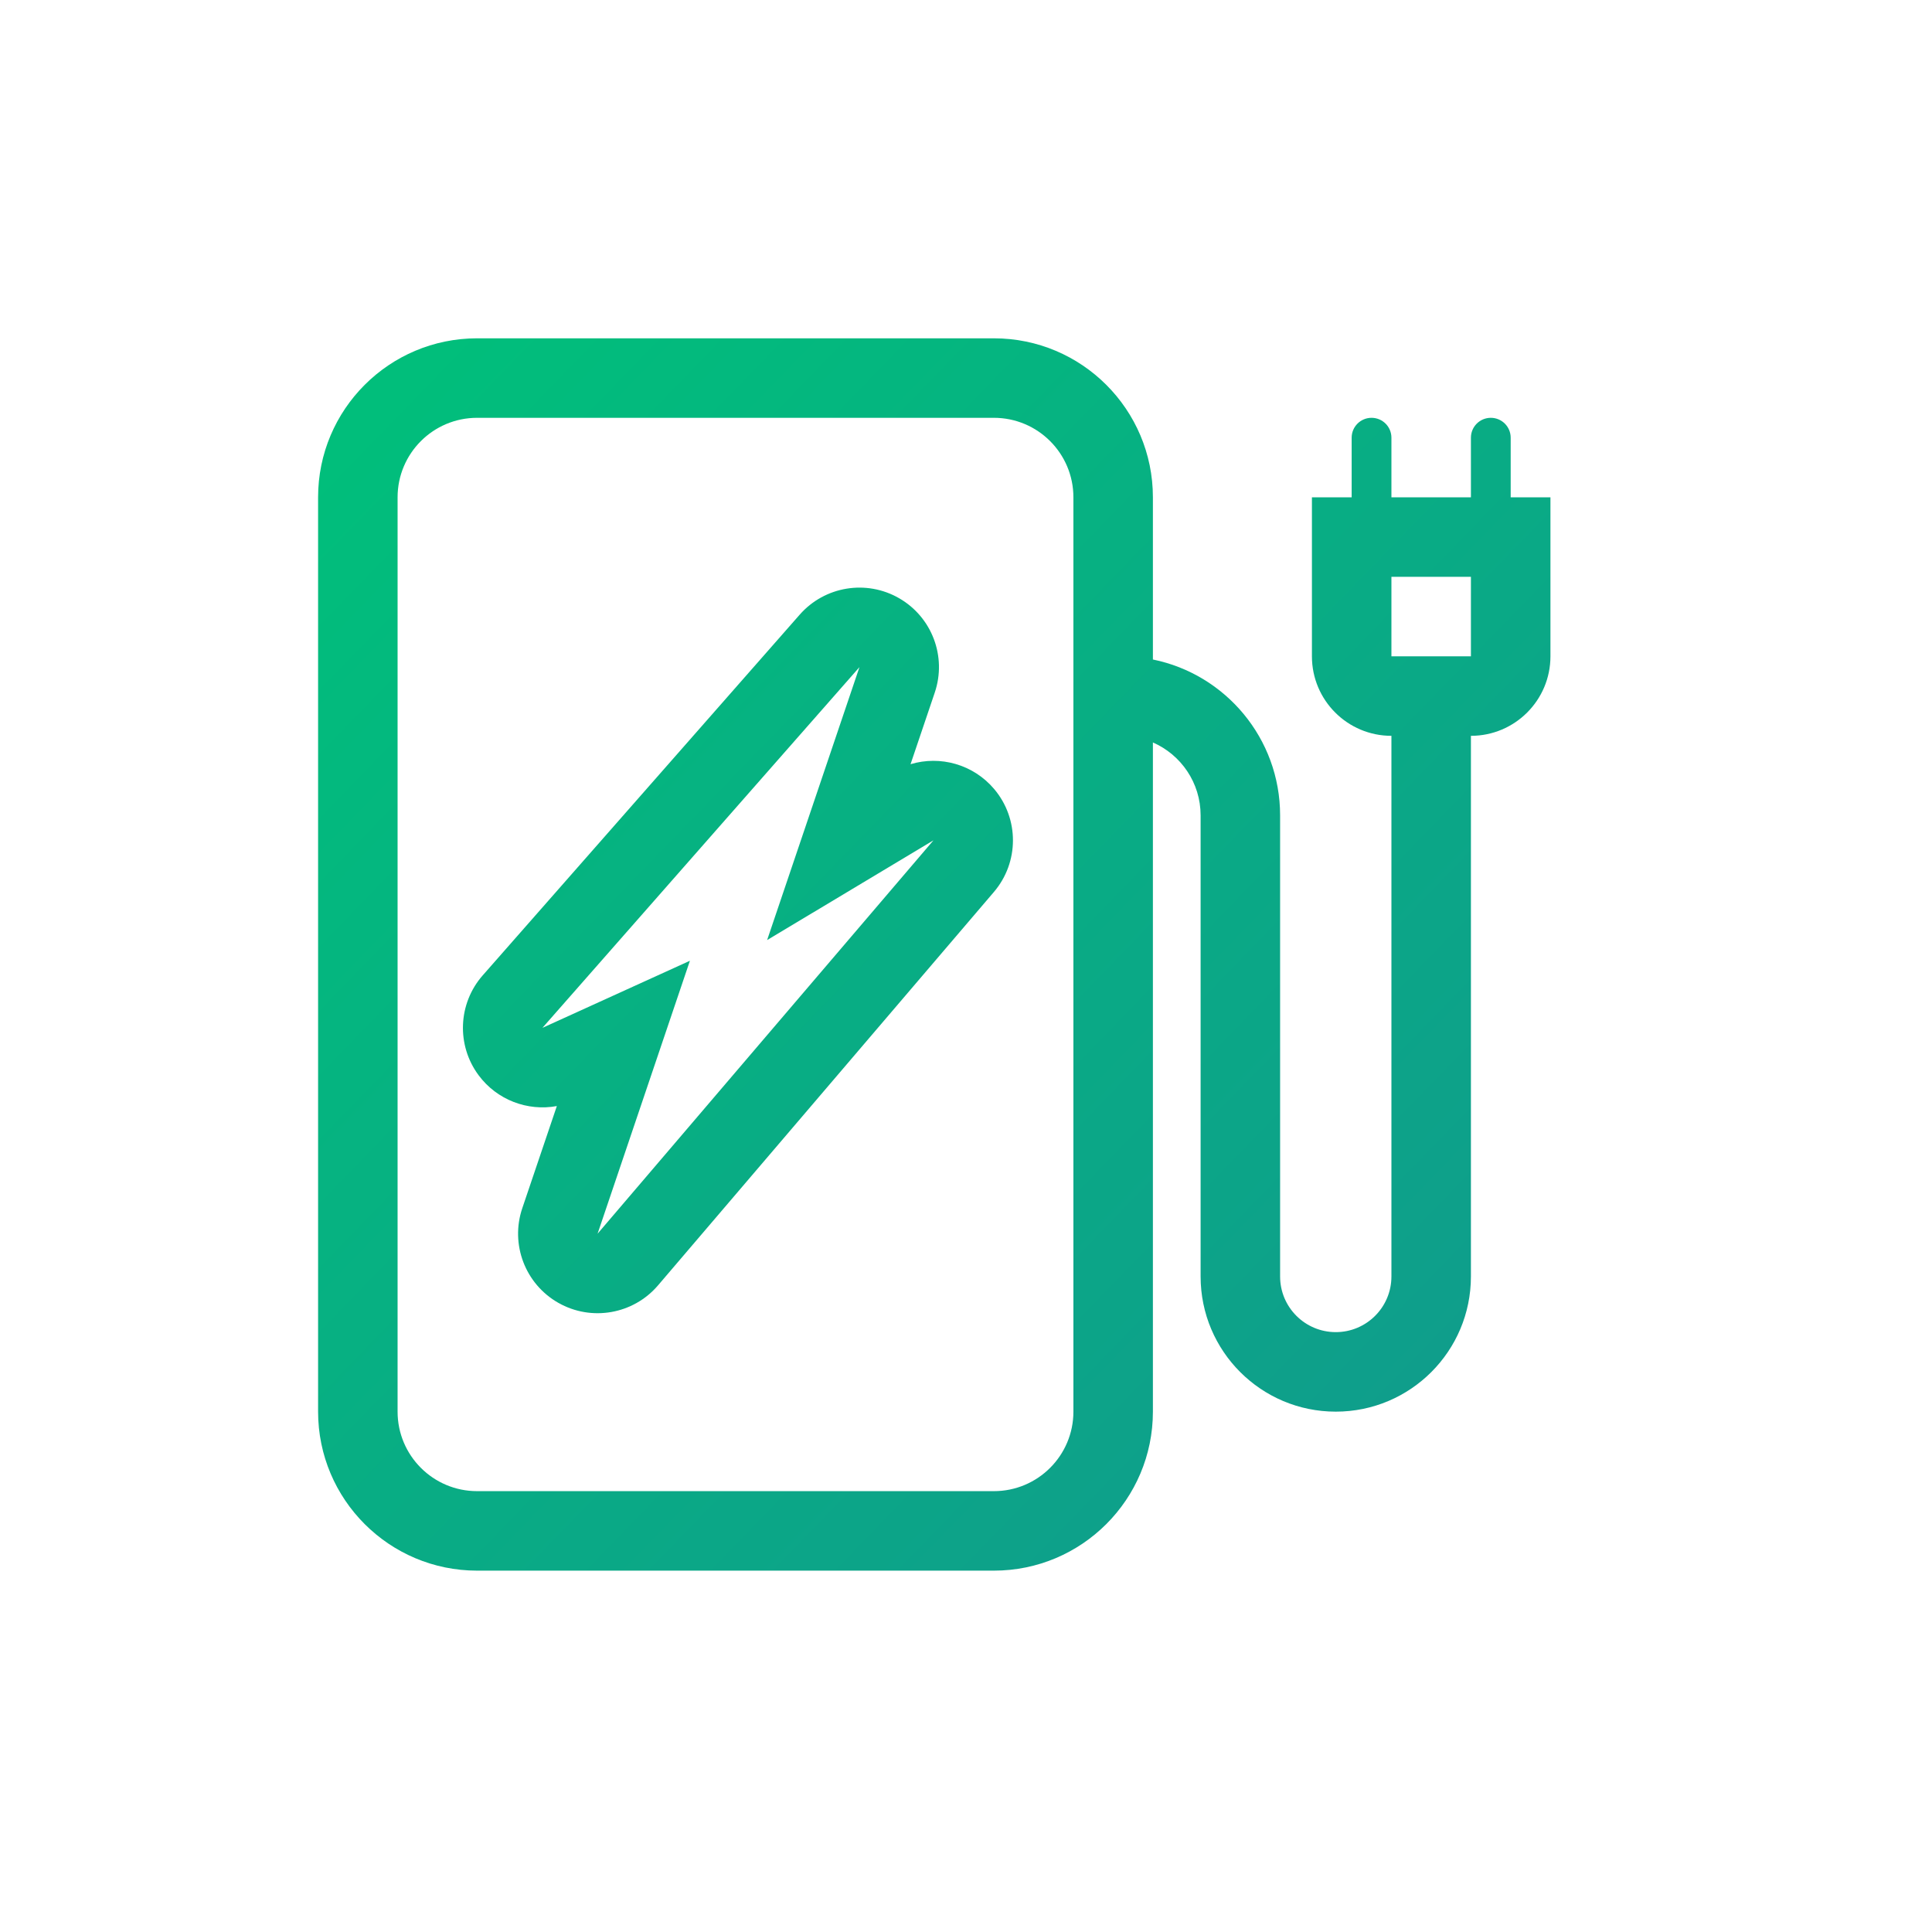 <svg width="81" height="81" viewBox="0 0 81 81" fill="none" xmlns="http://www.w3.org/2000/svg">
<path fill-rule="evenodd" clip-rule="evenodd" d="M39.19 29.038C39.7 27.532 39.076 25.877 37.7 25.083C36.324 24.288 34.578 24.576 33.529 25.769L20.238 40.893C19.201 42.073 19.129 43.818 20.065 45.079C20.836 46.118 22.118 46.598 23.346 46.372L21.897 50.655C21.385 52.169 22.019 53.833 23.408 54.622C24.798 55.411 26.552 55.103 27.589 53.888L41.67 37.396C42.731 36.154 42.735 34.326 41.68 33.079C40.807 32.047 39.421 31.664 38.175 32.039L39.19 29.038ZM28.925 40.28L22.742 43.093L36.033 27.97L32.162 39.413L39.135 35.232L25.054 51.723L28.925 40.28Z" fill="url(#paint0_linear_7007_22097)"/>
<path fill-rule="evenodd" clip-rule="evenodd" d="M20.003 14.184C16.321 14.184 13.336 17.168 13.336 20.85V59.184C13.336 62.865 16.321 65.85 20.003 65.85H41.669C45.351 65.85 48.336 62.865 48.336 59.184V31.128C49.513 31.642 50.336 32.817 50.336 34.184V53.517C50.336 56.647 52.873 59.184 56.003 59.184C59.132 59.184 61.669 56.647 61.669 53.517V30.85C63.51 30.85 65.003 29.358 65.003 27.517V20.85H63.336V18.35C63.336 17.89 62.963 17.517 62.503 17.517C62.042 17.517 61.669 17.89 61.669 18.35V20.85H58.336V18.35C58.336 17.89 57.963 17.517 57.503 17.517C57.042 17.517 56.669 17.89 56.669 18.35V20.85H55.003V27.517C55.003 29.358 56.495 30.85 58.336 30.85V53.517C58.336 54.806 57.291 55.85 56.003 55.85C54.714 55.85 53.669 54.806 53.669 53.517V34.184C53.669 30.958 51.379 28.268 48.336 27.65V20.85C48.336 17.168 45.351 14.184 41.669 14.184H20.003ZM16.669 20.85C16.669 19.009 18.162 17.517 20.003 17.517H41.669C43.51 17.517 45.003 19.009 45.003 20.85V59.184C45.003 61.025 43.51 62.517 41.669 62.517H20.003C18.162 62.517 16.669 61.025 16.669 59.184V20.85ZM58.336 24.184H61.669V27.517H58.336V24.184Z" fill="url(#paint1_linear_7007_22097)"/>
<defs>
<linearGradient id="paint0_linear_7007_22097" x1="13.336" y1="14.184" x2="65.789" y2="65.039" gradientUnits="userSpaceOnUse">
<stop stop-color="#00C07A"/>
<stop offset="1" stop-color="#11998E"/>
</linearGradient>
<linearGradient id="paint1_linear_7007_22097" x1="13.336" y1="14.184" x2="65.789" y2="65.039" gradientUnits="userSpaceOnUse">
<stop stop-color="#00C07A"/>
<stop offset="1" stop-color="#11998E"/>
</linearGradient>
</defs>
</svg>
